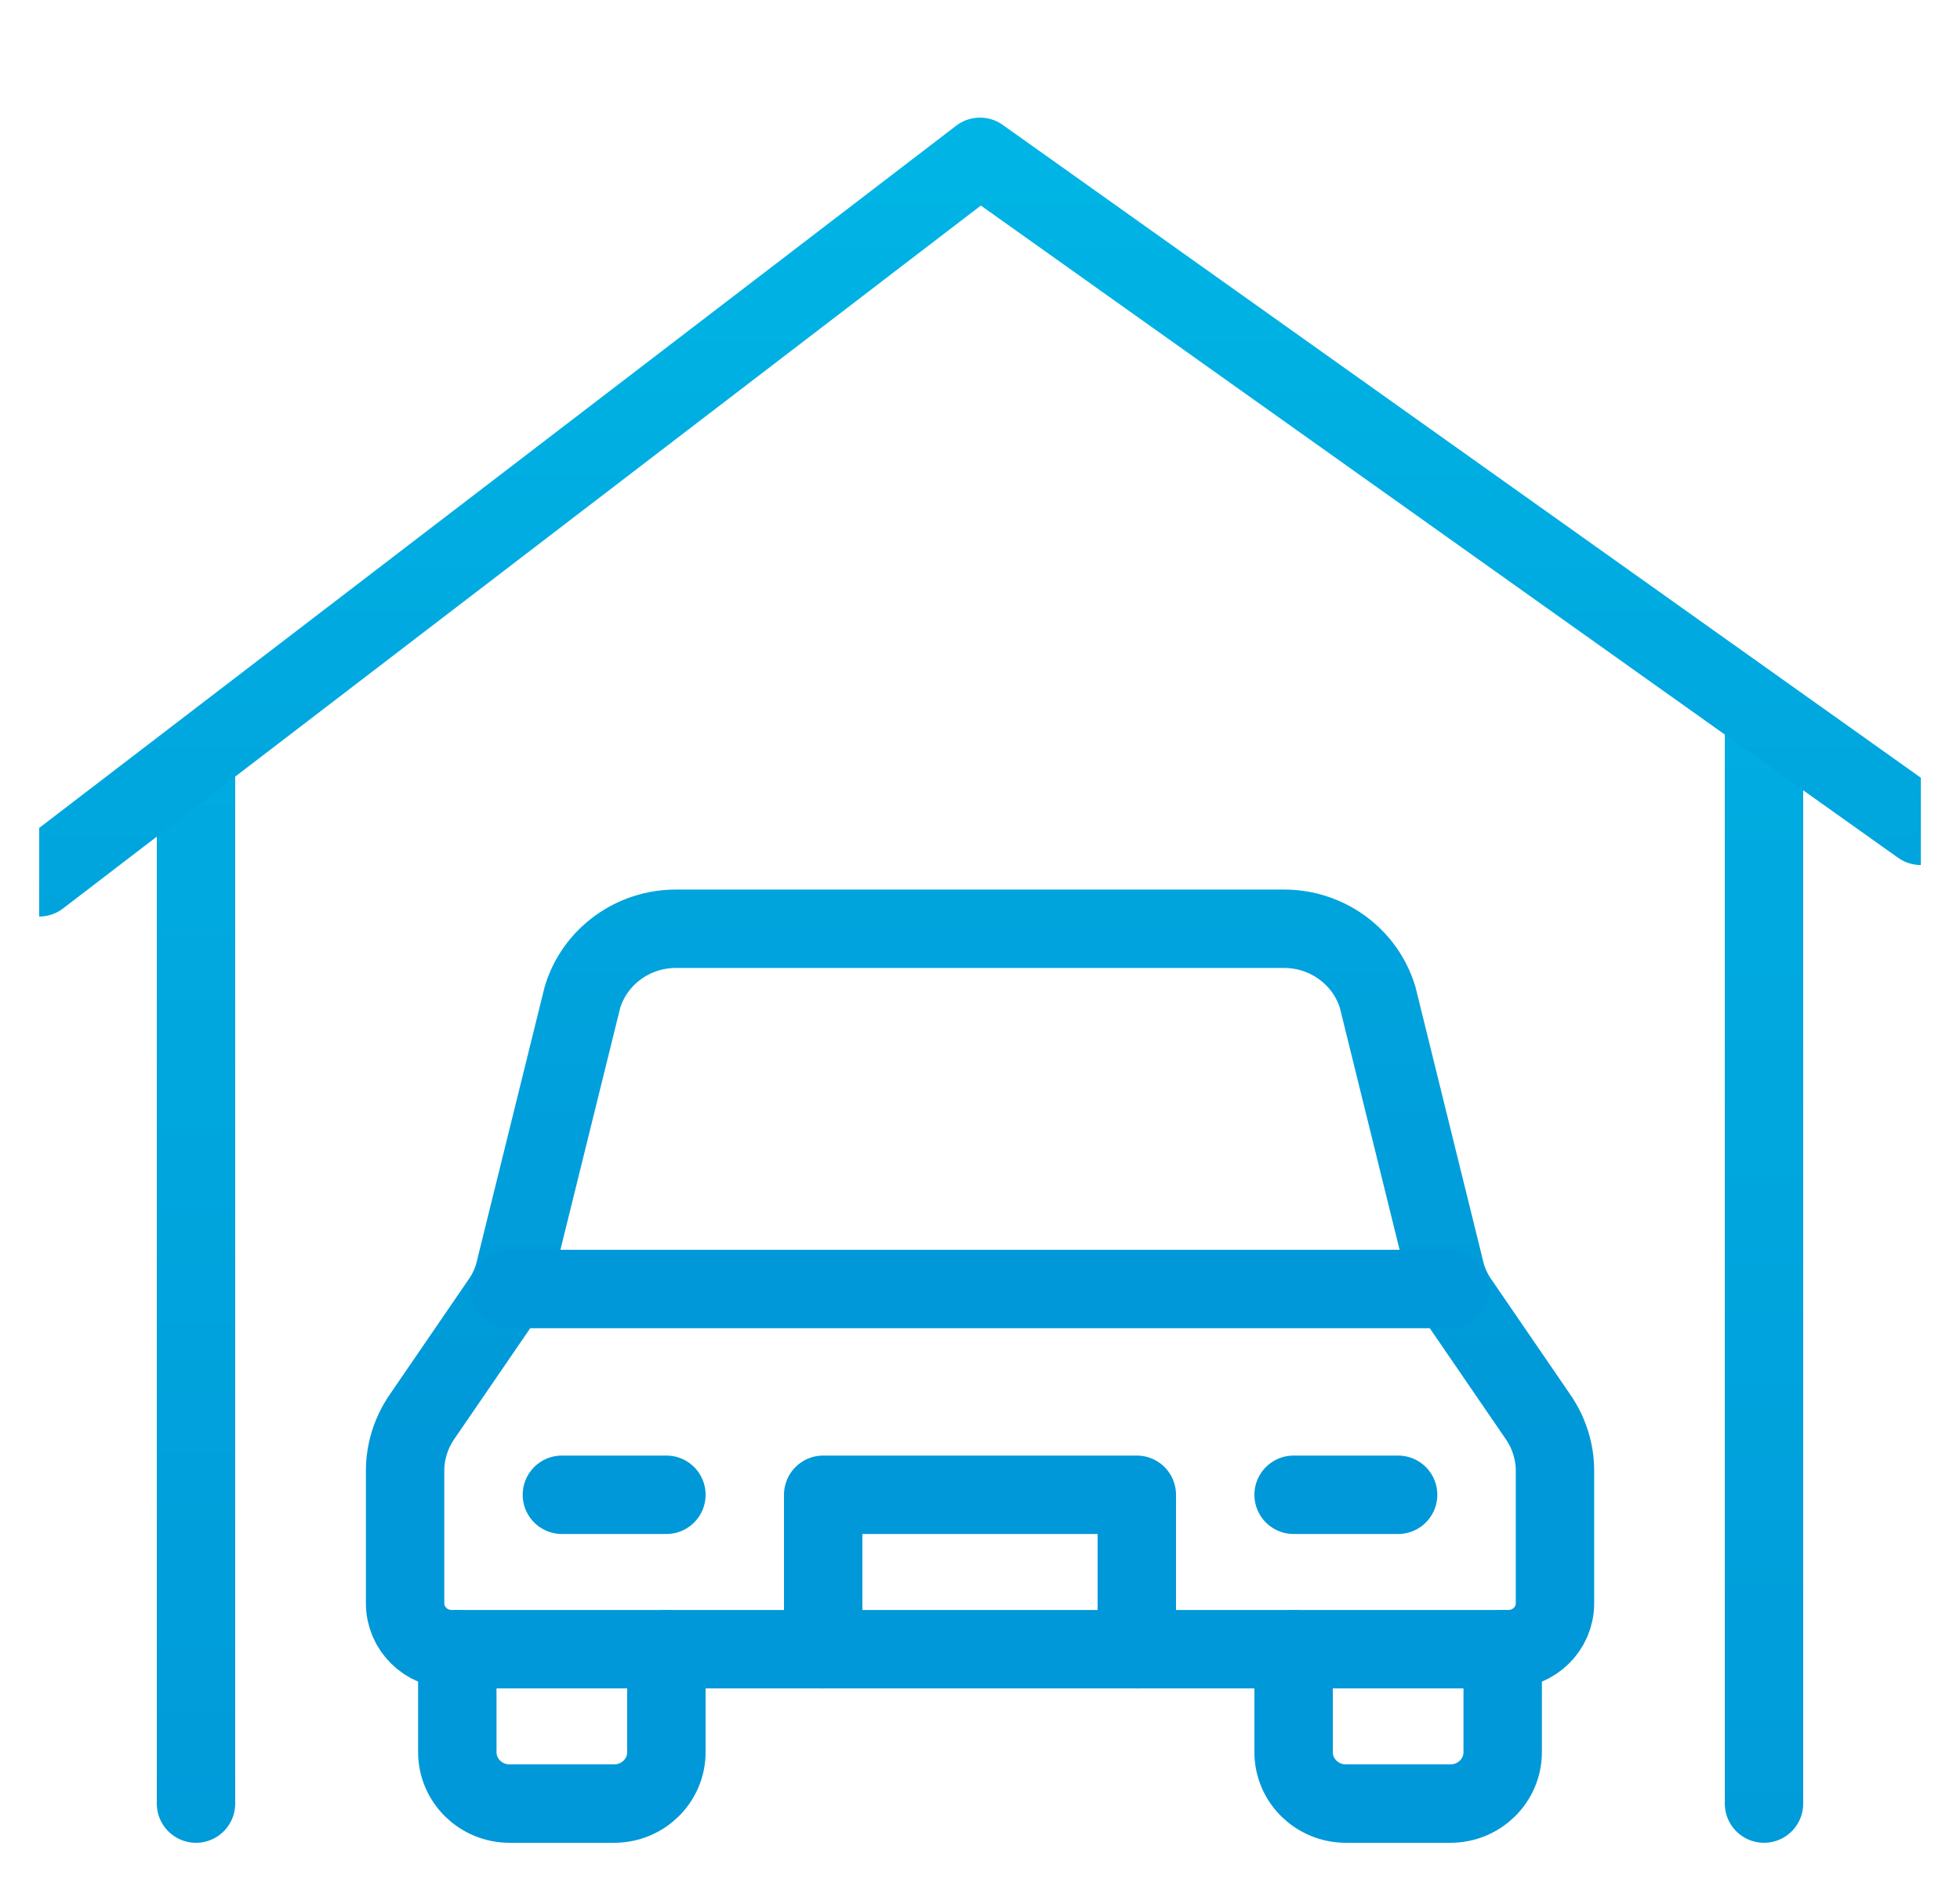 <?xml version="1.0" encoding="utf-8"?>
<svg width="25px" height="24px" viewBox="0 0 25 24" version="1.1" xmlns:xlink="http://www.w3.org/1999/xlink" xmlns="http://www.w3.org/2000/svg">
  <defs>
    <linearGradient gradientUnits="userSpaceOnUse" x1="0.368" y1="-16.899" x2="0.368" y2="23.545" id="gradient_1">
      <stop offset="0%" stop-color="#00C9EE" />
      <stop offset="100%" stop-color="#0098D8" />
    </linearGradient>
    <linearGradient gradientUnits="userSpaceOnUse" x1="0.368" y1="-17.744" x2="0.368" y2="24.722" id="gradient_2">
      <stop offset="0%" stop-color="#00C9EE" />
      <stop offset="100%" stop-color="#0098D8" />
    </linearGradient>
    <linearGradient gradientUnits="userSpaceOnUse" x1="13.265" y1="-11.829" x2="13.265" y2="16.481" id="gradient_3">
      <stop offset="0%" stop-color="#00C9EE" />
      <stop offset="100%" stop-color="#0098D8" />
    </linearGradient>
    <linearGradient gradientUnits="userSpaceOnUse" x1="1.474" y1="-2.535" x2="1.474" y2="3.532" id="gradient_4">
      <stop offset="0%" stop-color="#00C9EE" />
      <stop offset="100%" stop-color="#0098D8" />
    </linearGradient>
    <linearGradient gradientUnits="userSpaceOnUse" x1="8.106" y1="-11.829" x2="8.106" y2="16.481" id="gradient_5">
      <stop offset="0%" stop-color="#00C9EE" />
      <stop offset="100%" stop-color="#0098D8" />
    </linearGradient>
    <linearGradient gradientUnits="userSpaceOnUse" x1="0.737" y1="-0.845" x2="0.737" y2="1.177" id="gradient_6">
      <stop offset="0%" stop-color="#00C9EE" />
      <stop offset="100%" stop-color="#0098D8" />
    </linearGradient>
    <linearGradient gradientUnits="userSpaceOnUse" x1="2.211" y1="-2.535" x2="2.211" y2="3.532" id="gradient_7">
      <stop offset="0%" stop-color="#00C9EE" />
      <stop offset="100%" stop-color="#0098D8" />
    </linearGradient>
    <linearGradient gradientUnits="userSpaceOnUse" x1="6.632" y1="-0.845" x2="6.632" y2="1.177" id="gradient_8">
      <stop offset="0%" stop-color="#00C9EE" />
      <stop offset="100%" stop-color="#0098D8" />
    </linearGradient>
    <rect width="24" height="24" id="artboard_1" />
    <clipPath id="clip_1">
      <use xlink:href="#artboard_1" clip-rule="evenodd" />
    </clipPath>
  </defs>
  <g id="icongaraje" clip-path="url(#clip_1)" transform="translate(0.5 0)">
    <g id="Group" transform="translate(0 2)">
      <path d="M2 7.875L2 21" id="Stroke-1" fill="none" fill-rule="evenodd" stroke="url(#gradient_1)" stroke-width="1" stroke-linecap="round" stroke-linejoin="round" />
      <path d="M22 7.219L22 21" id="Stroke-3" fill="none" fill-rule="evenodd" stroke="url(#gradient_2)" stroke-width="1" stroke-linecap="round" stroke-linejoin="round" />
      <path d="M24 8.531L12 0L0 9.188" id="Stroke-5" fill="none" fill-rule="evenodd" stroke="url(#gradient_3)" stroke-width="1" stroke-linecap="round" stroke-linejoin="round" />
      <path d="M8 19.031L8 20.344C8 20.707 7.701 21 7.333 21L6 21C5.632 21 5.333 20.707 5.333 20.344L5.333 19.031" id="Stroke-7" fill="none" fill-rule="evenodd" stroke="url(#gradient_4)" stroke-width="1" stroke-linecap="round" stroke-linejoin="round" />
      <path d="M18.667 19.031L18.667 20.344C18.667 20.707 18.368 21 18 21L16.667 21C16.299 21 16 20.707 16 20.344L16 19.031" id="Stroke-9" fill="none" fill-rule="evenodd" stroke="url(#gradient_4)" stroke-width="1" stroke-linecap="round" stroke-linejoin="round" />
      <path d="M15.879 9.844L8.121 9.844C7.571 9.844 7.086 10.199 6.929 10.718L6.054 14.258C6.018 14.377 5.964 14.49 5.894 14.592L4.879 16.073C4.741 16.276 4.667 16.514 4.667 16.758L4.667 18.446C4.667 18.769 4.933 19.031 5.261 19.031L18.74 19.031C19.068 19.031 19.334 18.769 19.334 18.446L19.334 16.758C19.334 16.514 19.26 16.276 19.121 16.073L18.106 14.592C18.036 14.489 17.982 14.377 17.946 14.258L17.072 10.718C16.914 10.199 16.429 9.844 15.879 9.844Z" id="Stroke-11" fill="none" fill-rule="evenodd" stroke="url(#gradient_5)" stroke-width="1" stroke-linecap="round" stroke-linejoin="round" />
      <path d="M6.667 17.062L8 17.062" id="Stroke-13" fill="none" fill-rule="evenodd" stroke="url(#gradient_6)" stroke-width="1" stroke-linecap="round" stroke-linejoin="round" />
      <path d="M16 17.062L17.333 17.062" id="Stroke-15" fill="none" fill-rule="evenodd" stroke="url(#gradient_6)" stroke-width="1" stroke-linecap="round" stroke-linejoin="round" />
      <path d="M14 19.031L14 17.062L10 17.062L10 19.031" id="Stroke-17" fill="none" fill-rule="evenodd" stroke="url(#gradient_7)" stroke-width="1" stroke-linecap="round" stroke-linejoin="round" />
      <path d="M6 14.438L18 14.438" id="Stroke-19" fill="none" fill-rule="evenodd" stroke="url(#gradient_8)" stroke-width="1" stroke-linecap="round" stroke-linejoin="round" />
    </g>
  </g>
</svg>
